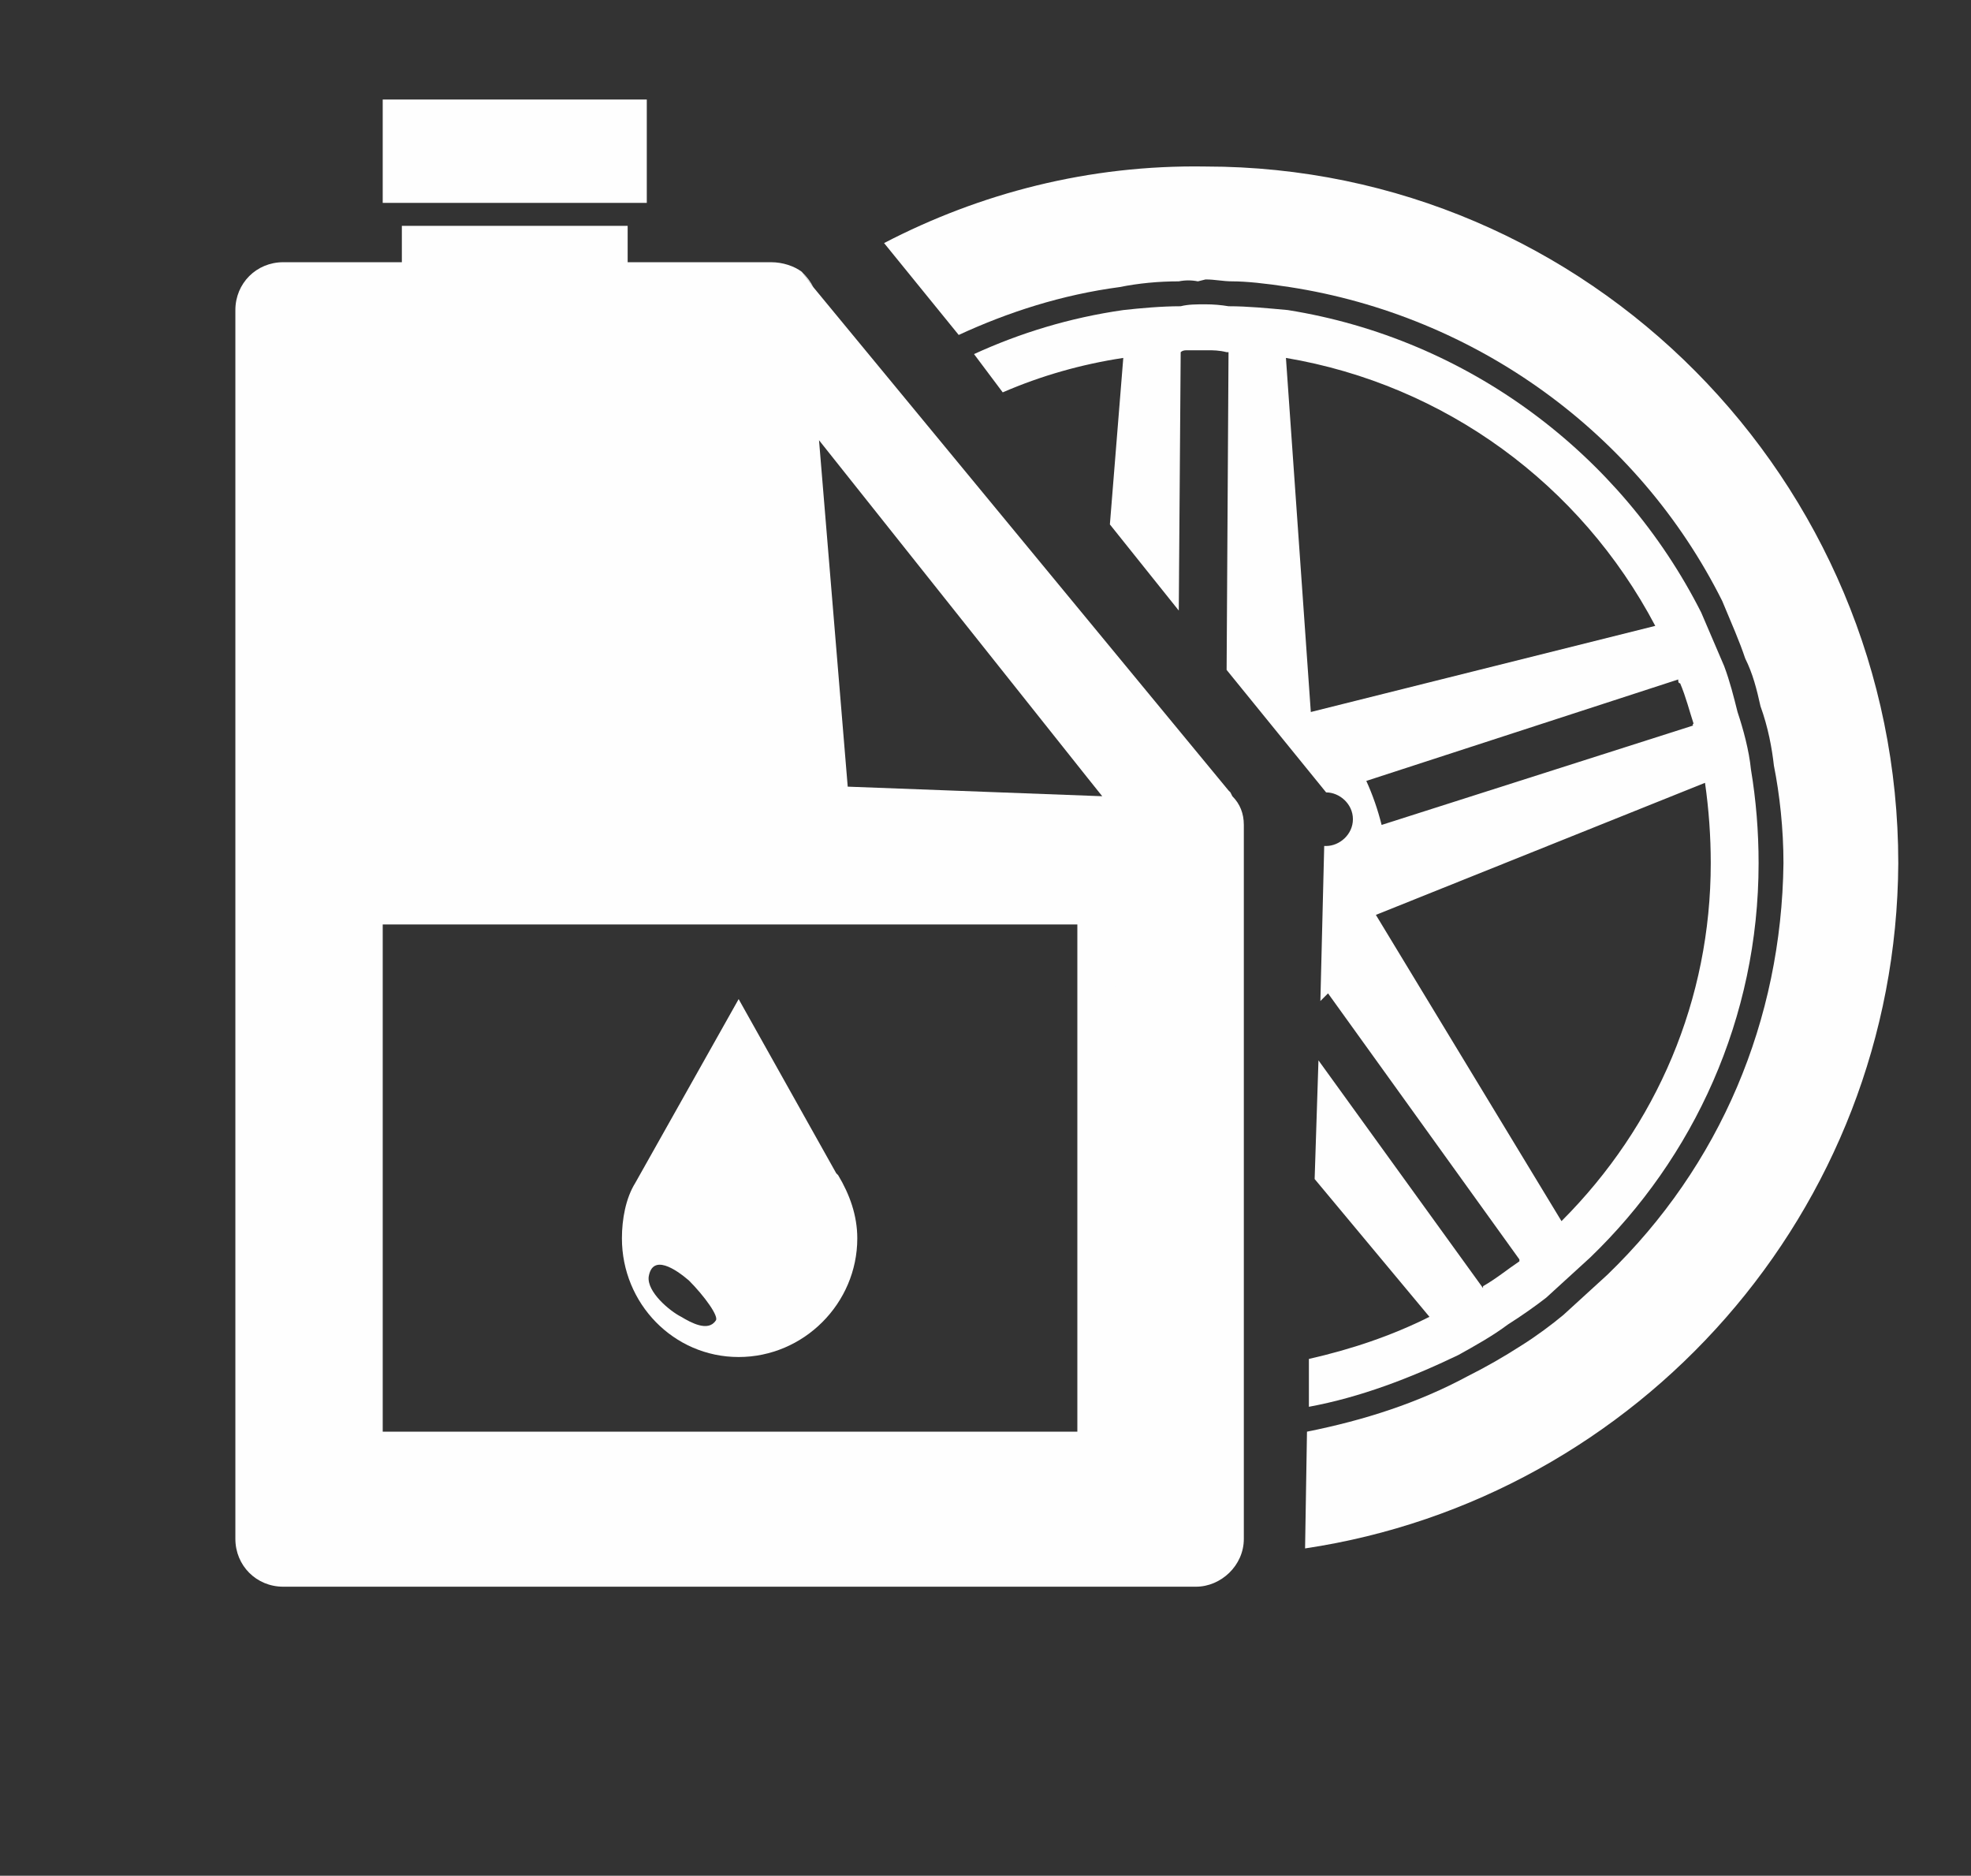 <svg version="1.2" xmlns="http://www.w3.org/2000/svg" viewBox="0 0 103 98" width="103" height="98">
	<rect x="0" y="0" width="103" height="98" fill="#333333" stroke="none"/>
	<title>iconos TLFO</title>
	<style>
		tspan { white-space:pre } 
		.s0 { fill: #fefefe } 
	</style>
	<g id="Capa 1">
		<g id="&lt;Group&gt;">
			<path id="&lt;Compound Path&gt;" class="s0" d="m39.8-64.1c1.3-6.7-1.8-13.1-7.4-16.3l0.2-31.8h-3.4l-0.2 26.5c0 1.6-1.2 2.8-2.8 2.8-0.8 0-1.5-0.3-2-0.8-0.5-0.5-0.8-1.2-0.8-2l0.1-26.5-3.4 0.1-0.2 30.4c-5.3 1.7-9.6 6.2-10.7 12-1.1 5.7 1.1 11.2 5.1 14.7l2.4-12.3c0.3-1.6 1.9-2.7 3.6-2.4l9.2 1.6c1.7 0.3 2.8 1.9 2.5 3.6l-2.3 12.3c5-1.8 9.1-6.2 10.1-11.9zm-11.4-57.3c0.5 0.5 0.8 1.2 0.8 2l-0.1 12.2h3.5v-15.9c5.3-1.8 9.4-6.3 10.5-12.1 1-5.7-1.2-11.2-5.3-14.6l-2.2 12.3c-0.3 1.7-1.9 2.8-3.6 2.5l-9.3-1.6c-1.7-0.3-2.8-1.9-2.5-3.6l2.2-12.2c-5 1.8-9 6.3-10 11.9-1.2 6.8 2.1 13.2 7.7 16.3l-0.1 17h3.5v-12.2c0.1-1.6 1.3-2.8 2.9-2.8 0.8 0 1.5 0.3 2 0.8z"/>
			<g id="&lt;Group&gt;">
				<path id="&lt;Compound Path&gt;" fill-rule="evenodd" class="s0" d="m42.5-77.5c0.8 0 1.2-0.1-1.5-0.1l-5-4.5h17.3c0.3 0 3.9 0.4 4.8-2.2 0.9-2.5 2.3-6.6 2.8-8.7 0.5-2.1 2.2-5.8-8.1-5.6-5.4 0.2-9.3 0.2-11.8 0.1-1.8 0.1-1.6 0.1-5 0v-17.5c2.9 0 2.9-0.1 5 0 10.5-0.2 33.9 1.1 34.6 1.1 0.7 0-8.7-14.6-8.7-14.6l-23.6-0.8 1.5-2.1c0 0 17.6 0.2 19.4 0.5 1.8 0.3 3.1 1.4 3.7 2 0.4 0.5 6.2 9.5 8.2 13.1 0.1 0.1 0.2 0.3 0.3 0.4 0.2 0.4 0.3 0.7 0.4 0.8q0.1 0.6 0.2 0.9 0.1 0.2 0.1 0.4c0.2 0.3 0.3 0.3 0.7 0.6 0.8 0.5 3.1 2.4 3.7 3.1 1 0.9 4.5 4.1 4.6 5.6 0.1 1.5 0.7 2.6 0.6 5.5-0.1 0.9-0.3 3-0.5 5.4-0.4 5.5-1.2 13-1.2 13.4-0.1 0.6 0.1 1.4-0.2 1.9-0.3 0.6-1 0.7-2.1 0.7-0.3 0-3.8 0.1-8.7 0.1-10.3 0.2-26.7 0.4-31.5 0.5zm-1.5 0c0 0 0.6 0 1.5 0-0.6 0-1.5 0-1.5 0zm20.9-26.6c3.7 6.6 7.7 5.5 12.4 5.4 2.5 0 6.4 0 7.1-3 0.2-0.9 0.2-2.2 0-3.1-0.3-1.5-0.7-1.3-2.2-1.3-2.5 0-4.8 0.2-7.2 0.7-3.2 0.5-6.9 0.4-10.1 1.3zm-1 16.4c0.7 2.4 1.3 5.8 3.9 6.6 1.5 0.6 5.1 0.5 6.8 0.5q1.2 0 2.4-0.1c2 0 3.9-0.1 6-0.1 2.5 0 2.9-0.8 2.4-3.4-0.6-1.8-0.3-3.5-2.2-4.2-0.7-0.3-3.1-0.4-6.2-0.4h-0.6q-0.4 0.1-0.8 0.1h-0.6q-0.5 0-0.9 0-1.8 0.1-3.6 0.2-0.3 0-0.6 0.1-1.1 0-2.2 0.1-0.4 0.1-0.8 0.2h-0.1q-0.4 0-0.8 0.1-0.1 0-0.2 0-0.3 0-0.5 0.1-0.5 0.1-0.9 0.1-0.2 0.1-0.5 0.1z"/>
				<path id="&lt;Path&gt;" class="s0" d="m82.7-76.3c-0.1 0-3.6 0-8.7 0.1v4.9c0 0.5 0.4 0.9 0.9 0.9l10.7-0.1c0.4 0 0.8-0.3 0.8-0.8v-6.7c-0.9 1.7-2.8 1.7-3.7 1.7z"/>
				<path id="&lt;Path&gt;" class="s0" d="m77-114.7q0.1 0.2 0.2 0.4c0.4-0.1 0.8-0.3 1.2-0.2 0.3 0.2 0.4 0.5 0.8 0.6 0.5 0.1 1.3-0.2 1.8-0.2 1-0.2 2.1-0.4 3.2-0.6 1.7-0.4 2.3-2 2.2-3.6-0.2-1.4-1.7-1.9-2.9-2.1-1.2-0.2-2.8-0.8-3.9-0.1-1.7 1-1 4.1-3.5 3.6 0.1 0.2 0.2 0.4 0.3 0.5 0.2 0.4 0.3 0.7 0.4 0.8q0.1 0.6 0.2 0.9z"/>
				<path id="&lt;Path&gt;" class="s0" d="m77.4-81.5c1.8 0 3.3-1.4 3.3-3.2 0-1.8-1.5-3.2-3.3-3.2-1.8 0-3.2 1.4-3.2 3.2 0 1.8 1.5 3.2 3.2 3.2z"/>
				<path id="&lt;Path&gt;" class="s0" d="m70.6-82.4c1.3 0 2.3-1 2.3-2.3 0-1.3-1-2.3-2.3-2.3-1.2 0-2.3 1-2.3 2.3 0 1.3 1.1 2.3 2.3 2.3z"/>
			</g>
		</g>
		<g id="&lt;Group&gt;">
			<g id="&lt;Group&gt;">
				<path id="&lt;Compound Path&gt;" fill-rule="evenodd" class="s0" d="m65 43.1v37.3c0 1.4-1.2 2.5-2.5 2.5h-47.7c-1.4 0-2.5-1.1-2.5-2.5v-64.2c0-1.4 1.1-2.5 2.5-2.5h6.2v-1.9h11.8v1.9h7.5c0.6 0 1.2 0.2 1.6 0.5l0.6 0.8 21.7 26.3 0.1 0.1 0.1 0.2c0.4 0.4 0.6 0.9 0.6 1.5zm-8.7 5.2h-36.3v26.5h36.3zm1.3-6.7l-0.8-1-14-17.6 1.5 18.1z"/>
				<path id="&lt;Path&gt;" class="s0" d="m42.5 15l-0.6-0.8q0.4 0.4 0.6 0.8z"/>
				<path id="&lt;Path&gt;" class="s0" d="m33.8 10.6h-13.8v-5.4h13.8z"/>
				<path id="&lt;Compound Path&gt;" fill-rule="evenodd" class="s0" d="m44.8 64.7c0 3.4-2.8 6.2-6.2 6.2-3.4 0-6.1-2.8-6.1-6.2 0-1 0.2-2.1 0.7-2.9l5.4-9.6 5.1 9.1 0.1 0.1c0.6 1 1 2.1 1 3.3zm-8.8 2.2c-0.7-0.6-1.9-1.4-2.1-0.2-0.1 0.8 1.1 1.8 1.7 2.1 0.5 0.3 1.4 0.8 1.8 0.2 0.2-0.2-0.6-1.3-1.4-2.1z"/>
			</g>
			<g id="&lt;Group&gt;">
				<path id="&lt;Path&gt;" class="s0" d="m99.2 45.1c0-20-16.2-36.4-36.2-36.4-6.1-0.1-11.8 1.4-16.8 4l3.9 4.8c2.6-1.2 5.4-2.1 8.4-2.5q1.5-0.3 3.1-0.3 0.5-0.1 1 0c0 0 0.4-0.1 0.4-0.1 0.5 0 0.9 0.1 1.4 0.1 0.7 0 1.7 0.1 3 0.3 9.7 1.5 18.2 7.6 22.6 16.4 0.5 1.2 0.9 2.1 1.2 3 0.4 0.8 0.6 1.6 0.8 2.5 0.4 1.1 0.6 2.2 0.7 3.1 0.3 1.5 0.5 3.3 0.5 5.1-0.1 8.2-3.3 15.8-9.2 21.5l-2.3 2.1c-0.6 0.5-1.4 1.1-2.2 1.6q-1.4 0.9-2.8 1.6c-2.6 1.4-5.4 2.3-8.4 2.9l-0.1 6.1c17.4-2.6 30.9-17.6 31-35.8z"/>
				<path id="&lt;Compound Path&gt;" fill-rule="evenodd" class="s0" d="m76.2 70.8c-2.5 1.2-5.1 2.2-7.8 2.7v-2.5c2.2-0.5 4.3-1.2 6.3-2.2l-6-7.2 0.2-6.2 8.6 11.9q0-0.1 0-0.1c0.7-0.4 1.3-0.9 1.9-1.3 0-0.1 0-0.1 0-0.1l-10-13.9q-0.2 0.2-0.4 0.4l0.2-8.1q0 0 0.1 0c0.7 0 1.4-0.6 1.4-1.4 0-0.8-0.7-1.4-1.4-1.4l-5.2-6.4 0.1-16.6h-0.1c-0.4-0.1-0.7-0.1-1-0.1h-0.3q-0.4 0-0.8 0-0.2 0-0.3 0.1l-0.1 13.5-3.6-4.5 0.7-8.7q-3.3 0.5-6.3 1.8l-1.5-2c2.4-1.1 5-1.9 7.8-2.3 0.9-0.1 2-0.2 3-0.2 0.4-0.1 0.8-0.1 1.3-0.1q0.6 0 1.2 0.1c1 0 2 0.1 3.1 0.2 9.4 1.5 17.4 7.5 21.6 15.8q0.6 1.4 1.2 2.8c0.3 0.8 0.5 1.6 0.7 2.4 0.3 0.9 0.6 2 0.7 3q0.4 2.4 0.4 4.9c0 8.1-3.4 15.4-8.8 20.6l-2.3 2.1q-0.9 0.7-2 1.4c-0.8 0.6-1.7 1.1-2.6 1.6zm10.3-38.1c-3.9-7.4-11-12.6-19.3-14l1.3 18.5zm-15.1 8.1q0.5 1.1 0.8 2.3l16.3-5.2q-0.1 0 0-0.1c-0.2-0.6-0.4-1.4-0.7-2.1-0.1 0-0.1-0.1-0.1-0.2zm10.2 23c5-5 7.8-11.6 7.8-18.7 0-1.4-0.1-2.8-0.3-4.2l-17.2 6.9z"/>
				<path id="&lt;Path&gt;" class="s0" d="m58.9 51.7c0.7 0 1.4-0.6 1.4-1.4 0-0.8-0.7-1.4-1.4-1.4-0.8 0-1.4 0.6-1.4 1.4 0 0.8 0.6 1.4 1.4 1.4z"/>
			</g>
		</g>
		<g id="&lt;Group&gt;">
			<path id="&lt;Compound Path&gt;" class="s0" d="m73.6 187.8h-40.8c-6.8-14.2-12.9-29.2-19.4-43.4h-15.3v5.4h11.6c6.1 14.6 12.5 28.9 19 43.1h44.9c0.3-1.3 0-3.7 0-5.1zm-9.9 10.5c-3.1 0.8-5.8 3.5-6.1 6.5-1 5.1 2.4 9.2 6.1 9.8 6.8 1.1 10.9-4.3 9.9-9.8-0.7-4.4-5.1-7.1-9.9-6.5zm-26.8 0c-3.1 0.8-5.8 3.5-6.5 6.5-0.7 5.1 2.7 9.2 6.5 9.8 6.4 1.1 10.5-4.3 9.8-9.8-0.7-4.4-5.1-7.1-9.8-6.5zm-1.1-16.2c12.6 0 25.5 0 38.1 0l8.6-21.9c0 0 1.4-3.1 0.9-3.9-0.8-1.4-5.4-1-5.4-1h-52.7l1.7 5.4h10.2l2 5.4h-9.8l2 5.1h10.2l2.1 5.8h-9.9z"/>
		</g>
		<g id="&lt;Group&gt;">
			<g id="&lt;Group&gt;">
				<g id="&lt;Group&gt;">
					<g id="324, Email, Mail, Message, Sms">
						<g id="&lt;Group&gt;">
							<path id="&lt;Path&gt;" class="s0" d="m83.6 290.9c-0.5-0.3-0.9-0.3-1.5-0.3h-70.2c-0.6 0-1.1 0.1-1.5 0.3l36.6 31z"/>
							<path id="&lt;Path&gt;" class="s0" d="m59.1 314l-11.5 9.9c-0.2 0.1-0.5 0.1-0.6 0.1-0.2 0-0.5 0-0.6-0.1l-11.5-9.9c0 0.2-0.2 0.3-0.2 0.5l-24.3 26c0.4 0.3 0.9 0.3 1.5 0.3h70.2c0.6 0 1-0.2 1.5-0.3l-24.2-26c-0.2-0.2-0.2-0.3-0.3-0.5z"/>
							<path id="&lt;Path&gt;" class="s0" d="m33.5 313l-24.5-20.8c-0.3 0.4-0.4 0.9-0.4 1.5v44.1c0 0.6 0.1 1 0.3 1.5l24.2-26c0.3-0.2 0.3-0.3 0.4-0.3z"/>
							<path id="&lt;Path&gt;" class="s0" d="m84.9 292.2l-24.5 20.8c0.2 0 0.3 0.1 0.3 0.1l24.2 26c0.3-0.4 0.3-0.9 0.3-1.5v-43.9c0-0.6-0.1-1.2-0.3-1.5z"/>
						</g>
					</g>
					<g id="Layer 1 00000111191427956037906580000004249918313980840116 ">
					</g>
				</g>
			</g>
		</g>
	</g>
</svg>